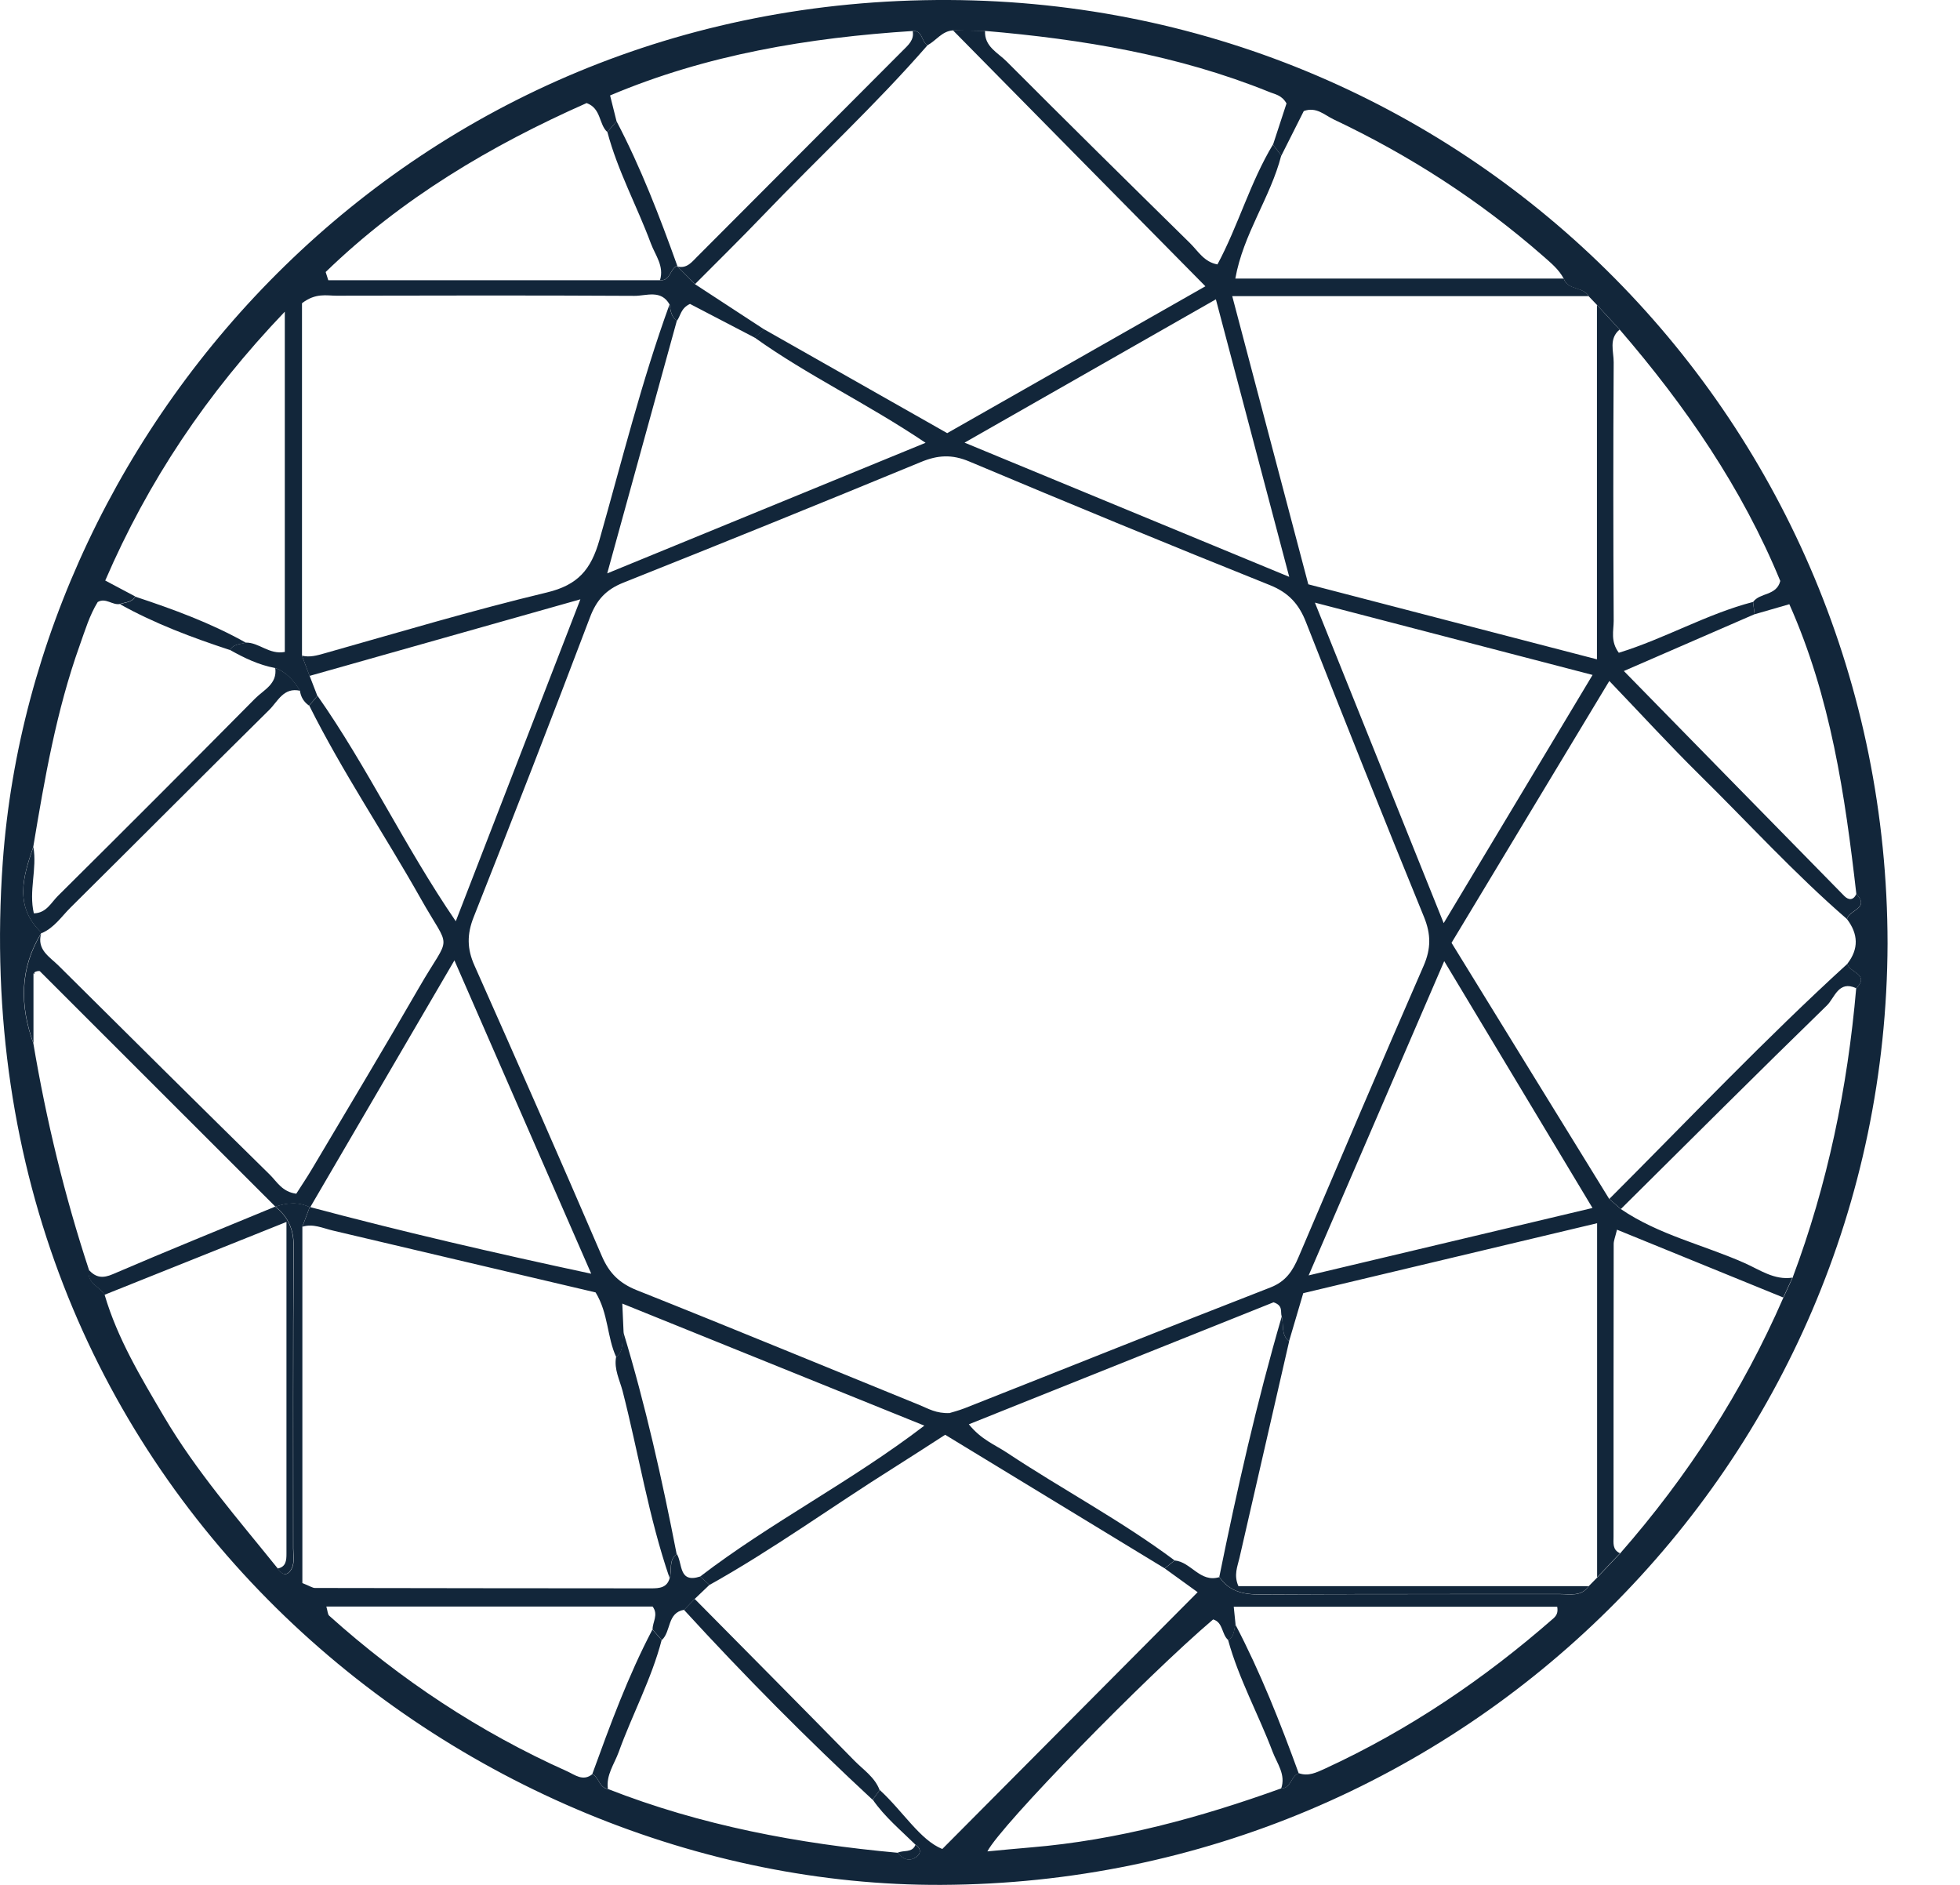 <svg width="26" height="25" viewBox="0 0 26 25" fill="none" xmlns="http://www.w3.org/2000/svg">
<g clip-path="url(#clip0_3066_978)">
<path d="M25.039 12.515C25.017 19.429 19.398 24.971 12.487 25C6.151 25.026 -0.557 19.7 0.037 11.429C0.455 5.619 5.42 -0.031 12.583 0C19.546 0.031 25.034 5.64 25.039 12.515ZM8.985 3.526L8.988 3.536C9.066 3.614 9.143 3.693 9.222 3.771C9.527 3.97 9.832 4.169 10.137 4.369C10.095 4.405 10.052 4.442 10.011 4.478C9.717 4.325 9.423 4.172 9.153 4.031C9.029 4.089 9.03 4.188 8.98 4.254C8.903 4.202 8.896 4.12 8.883 4.04C8.769 3.836 8.574 3.925 8.416 3.924C7.099 3.917 5.781 3.919 4.464 3.922C4.331 3.922 4.188 3.882 4.006 4.022C4.006 5.552 4.006 7.125 4.006 8.698C4.04 8.788 4.074 8.876 4.108 8.966C4.142 9.054 4.176 9.142 4.21 9.23L4.1 9.359C4.031 9.311 3.99 9.245 3.979 9.162C3.898 9.03 3.801 8.915 3.649 8.86C3.434 8.82 3.24 8.727 3.052 8.621C3.098 8.537 3.187 8.548 3.261 8.523C3.437 8.52 3.57 8.686 3.778 8.647V4.134C2.737 5.223 1.964 6.384 1.396 7.7C1.553 7.783 1.673 7.848 1.794 7.911C1.75 7.992 1.662 7.984 1.592 8.011C1.492 8.031 1.403 7.923 1.296 7.985C1.186 8.164 1.128 8.363 1.058 8.558C0.747 9.426 0.592 10.328 0.441 11.233C0.304 11.631 0.185 12.026 0.555 12.374L0.544 12.38C0.259 12.848 0.26 13.336 0.442 13.837C0.614 14.859 0.857 15.862 1.181 16.846C1.148 17.02 1.324 17.062 1.388 17.174C1.559 17.756 1.87 18.27 2.174 18.787C2.603 19.515 3.158 20.149 3.685 20.804C3.728 20.867 3.787 20.914 3.847 20.841C3.918 20.755 3.891 20.643 3.891 20.541C3.892 19.207 3.886 17.873 3.897 16.539C3.899 16.307 3.825 16.14 3.653 16.004C3.807 15.95 3.961 15.938 4.113 16.012L4.109 16.007C4.076 16.095 4.044 16.181 4.011 16.269V20.997C4.114 21.038 4.146 21.062 4.178 21.062C5.666 21.065 7.153 21.066 8.64 21.067C8.745 21.067 8.851 21.06 8.884 20.928C8.918 20.824 8.867 20.694 8.978 20.611C9.057 20.736 8.999 21.004 9.288 20.91C9.329 20.947 9.371 20.983 9.411 21.021C9.347 21.082 9.282 21.144 9.217 21.206C9.171 21.255 9.124 21.302 9.077 21.351C8.847 21.389 8.905 21.639 8.779 21.753C8.738 21.706 8.697 21.66 8.657 21.613C8.654 21.515 8.739 21.418 8.657 21.308H4.329C4.347 21.369 4.346 21.411 4.367 21.43C5.313 22.279 6.362 22.974 7.524 23.494C7.624 23.539 7.735 23.633 7.858 23.531C7.948 23.574 7.947 23.712 8.064 23.728C9.3 24.213 10.59 24.454 11.907 24.574C11.978 24.661 12.067 24.697 12.162 24.624C12.221 24.578 12.216 24.512 12.145 24.468C11.949 24.275 11.735 24.098 11.577 23.869C11.608 23.827 11.639 23.784 11.671 23.742C11.98 24.026 12.207 24.407 12.5 24.524C13.673 23.344 14.785 22.226 15.887 21.118C15.785 21.044 15.617 20.923 15.451 20.803C15.495 20.768 15.538 20.732 15.582 20.697C15.8 20.716 15.92 20.997 16.175 20.918C16.305 21.105 16.487 21.15 16.71 21.149C18.038 21.141 19.367 21.146 20.696 21.144C20.829 21.144 20.977 21.18 21.073 21.04L21.187 20.924L21.491 20.604C22.386 19.583 23.115 18.456 23.657 17.211C23.698 17.123 23.738 17.036 23.779 16.948C24.244 15.708 24.509 14.425 24.623 13.108C24.813 12.918 24.519 12.899 24.507 12.781C24.659 12.584 24.65 12.388 24.502 12.192C24.517 12.071 24.814 12.054 24.625 11.858C24.475 10.546 24.284 9.244 23.736 8.014C23.569 8.062 23.422 8.104 23.276 8.147C23.269 8.093 23.262 8.04 23.255 7.985C23.345 7.857 23.565 7.906 23.616 7.706C23.109 6.474 22.359 5.384 21.486 4.372C21.386 4.263 21.286 4.153 21.185 4.045C21.148 4.006 21.112 3.969 21.075 3.93C21.003 3.799 20.798 3.855 20.744 3.697C20.678 3.571 20.57 3.485 20.466 3.393C19.626 2.658 18.696 2.059 17.688 1.582C17.572 1.527 17.461 1.412 17.295 1.473C17.198 1.666 17.097 1.866 16.997 2.065C16.961 2.016 16.923 1.968 16.887 1.919C16.949 1.729 17.012 1.539 17.066 1.372C17.002 1.259 16.911 1.251 16.833 1.218C15.625 0.73 14.356 0.52 13.067 0.41C12.925 0.408 12.783 0.406 12.641 0.403C12.495 0.413 12.418 0.539 12.304 0.6C12.221 0.556 12.243 0.4 12.107 0.411C10.726 0.5 9.374 0.724 8.093 1.266C8.129 1.41 8.154 1.51 8.179 1.61C8.139 1.657 8.098 1.704 8.056 1.751C7.942 1.648 7.978 1.44 7.782 1.367C6.514 1.928 5.326 2.632 4.32 3.608C4.332 3.645 4.343 3.68 4.355 3.717C5.822 3.717 7.288 3.717 8.756 3.717C8.896 3.73 8.886 3.561 8.985 3.525V3.526ZM16.292 21.752C16.204 21.677 16.227 21.519 16.093 21.479C15.201 22.237 13.273 24.213 13.098 24.556C13.296 24.537 13.485 24.519 13.675 24.503C14.821 24.408 15.919 24.108 16.996 23.72C17.131 23.719 17.122 23.552 17.23 23.519C17.357 23.564 17.464 23.509 17.577 23.458C18.688 22.946 19.689 22.269 20.608 21.464C20.648 21.427 20.67 21.389 20.657 21.311H16.366C16.376 21.413 16.384 21.48 16.39 21.546C16.367 21.619 16.377 21.708 16.293 21.752H16.292Z" fill="#12263A"/>
<path d="M4.106 8.964C4.073 8.874 4.039 8.786 4.005 8.696C4.109 8.722 4.204 8.694 4.307 8.665C5.288 8.388 6.265 8.095 7.255 7.858C7.667 7.759 7.84 7.555 7.952 7.161C8.249 6.117 8.51 5.06 8.882 4.037C8.894 4.118 8.901 4.201 8.979 4.252C8.677 5.344 8.377 6.436 8.055 7.605C9.486 7.018 10.852 6.457 12.278 5.873C11.492 5.344 10.709 4.978 10.009 4.476C10.051 4.44 10.094 4.403 10.135 4.367C10.943 4.825 11.752 5.284 12.565 5.745C13.717 5.089 14.851 4.445 15.99 3.797C14.851 2.643 13.745 1.523 12.641 0.402C12.783 0.404 12.925 0.407 13.067 0.409C13.056 0.618 13.237 0.698 13.353 0.815C14.159 1.623 14.972 2.425 15.786 3.225C15.893 3.33 15.973 3.476 16.15 3.507C16.427 2.991 16.583 2.42 16.886 1.917C16.922 1.966 16.96 2.014 16.996 2.063C16.853 2.62 16.492 3.102 16.387 3.695H20.743C20.797 3.852 21.001 3.797 21.074 3.928C19.516 3.928 17.957 3.928 16.346 3.928C16.692 5.24 17.026 6.505 17.355 7.75C18.656 8.088 19.901 8.412 21.184 8.745V4.044C21.284 4.153 21.384 4.263 21.485 4.371C21.338 4.493 21.407 4.661 21.406 4.806C21.399 5.949 21.4 7.092 21.406 8.235C21.406 8.364 21.361 8.505 21.474 8.658C22.083 8.471 22.639 8.144 23.254 7.984C23.262 8.038 23.269 8.092 23.276 8.146C22.699 8.397 22.12 8.648 21.541 8.9C22.528 9.908 23.496 10.897 24.465 11.884C24.521 11.94 24.585 11.945 24.625 11.857C24.814 12.053 24.515 12.07 24.502 12.191C23.808 11.591 23.191 10.913 22.538 10.27C22.145 9.882 21.772 9.474 21.348 9.032C20.621 10.239 19.937 11.371 19.255 12.505C19.968 13.665 20.657 14.783 21.346 15.901C21.397 15.945 21.448 15.99 21.499 16.035C22.002 16.379 22.597 16.51 23.144 16.753C23.344 16.842 23.536 16.982 23.777 16.946C23.736 17.034 23.695 17.121 23.655 17.209C22.926 16.912 22.198 16.615 21.45 16.31C21.426 16.409 21.406 16.455 21.406 16.5C21.404 17.794 21.404 19.089 21.404 20.382C21.404 20.465 21.388 20.557 21.49 20.601L21.186 20.921V16.224C19.848 16.543 18.559 16.849 17.288 17.152C17.217 17.394 17.159 17.592 17.1 17.789C16.989 17.703 17.033 17.57 17.002 17.46C16.982 17.401 17.026 17.317 16.894 17.273C15.573 17.802 14.224 18.341 12.852 18.891C13.015 19.094 13.198 19.162 13.355 19.266C14.089 19.753 14.872 20.167 15.581 20.696C15.537 20.731 15.493 20.767 15.45 20.802C14.478 20.211 13.508 19.62 12.538 19.03C12.296 19.186 12.079 19.327 11.86 19.465C11.041 19.979 10.257 20.55 9.411 21.022C9.37 20.985 9.329 20.948 9.288 20.91C10.225 20.192 11.288 19.654 12.262 18.909C10.893 18.355 9.591 17.83 8.255 17.29C8.263 17.466 8.268 17.568 8.272 17.671C8.243 17.782 8.287 17.914 8.175 18.001C8.051 17.736 8.073 17.425 7.901 17.142C6.75 16.871 5.581 16.597 4.414 16.321C4.281 16.29 4.153 16.226 4.011 16.271C4.044 16.183 4.076 16.097 4.109 16.009C5.323 16.333 6.545 16.616 7.843 16.894C7.226 15.481 6.644 14.149 6.028 12.738C5.365 13.872 4.74 14.943 4.114 16.014C3.961 15.94 3.808 15.952 3.654 16.005C2.613 14.964 1.572 13.923 0.53 12.883C0.522 12.875 0.497 12.88 0.482 12.885C0.415 12.902 0.505 12.938 0.444 12.909V13.838C0.263 13.337 0.262 12.849 0.546 12.381C0.485 12.597 0.658 12.69 0.775 12.806C1.708 13.733 2.642 14.659 3.58 15.581C3.674 15.674 3.743 15.808 3.93 15.833C3.996 15.73 4.071 15.618 4.139 15.504C4.615 14.701 5.096 13.902 5.562 13.093C5.987 12.357 5.987 12.641 5.577 11.911C5.094 11.055 4.542 10.239 4.102 9.358C4.139 9.315 4.175 9.272 4.212 9.229C4.873 10.17 5.363 11.22 6.046 12.219C6.598 10.791 7.13 9.418 7.699 7.949C6.427 8.308 5.268 8.637 4.109 8.964H4.106ZM12.599 18.741C12.63 18.731 12.714 18.71 12.794 18.679C14.147 18.145 15.497 17.603 16.853 17.076C17.056 16.997 17.147 16.858 17.224 16.677C17.774 15.386 18.324 14.095 18.886 12.807C18.983 12.582 18.983 12.393 18.891 12.165C18.36 10.866 17.839 9.563 17.326 8.256C17.232 8.013 17.095 7.861 16.846 7.761C15.512 7.227 14.182 6.678 12.858 6.121C12.628 6.024 12.44 6.035 12.216 6.128C10.902 6.67 9.586 7.204 8.267 7.729C8.037 7.821 7.912 7.959 7.825 8.191C7.322 9.519 6.807 10.844 6.283 12.165C6.193 12.392 6.195 12.585 6.294 12.806C6.865 14.088 7.43 15.373 7.985 16.663C8.082 16.887 8.217 17.02 8.446 17.112C9.701 17.611 10.949 18.128 12.201 18.637C12.312 18.682 12.418 18.75 12.6 18.742L12.599 18.741ZM17.102 7.651C16.764 6.371 16.454 5.198 16.129 3.97C15.001 4.613 13.928 5.225 12.795 5.871C14.252 6.473 15.633 7.043 17.102 7.651ZM17.36 16.916C18.674 16.604 19.877 16.319 21.125 16.022C20.459 14.914 19.827 13.861 19.158 12.748C18.549 14.159 17.981 15.476 17.36 16.915V16.916ZM17.443 7.994C18.023 9.435 18.57 10.798 19.151 12.244C19.831 11.111 20.465 10.054 21.126 8.952C19.889 8.63 18.71 8.323 17.443 7.993V7.994Z" fill="#12263A"/>
<path d="M16.174 20.917C16.41 19.755 16.671 18.599 17.003 17.461C17.033 17.571 16.989 17.704 17.101 17.79C16.881 18.748 16.662 19.705 16.442 20.663C16.416 20.777 16.363 20.89 16.428 21.038C17.97 21.038 19.521 21.038 21.074 21.038C20.977 21.178 20.829 21.142 20.696 21.142C19.367 21.144 18.038 21.139 16.709 21.147C16.486 21.148 16.305 21.104 16.175 20.916L16.174 20.917Z" fill="#12263A"/>
<path d="M0.443 11.235C0.494 11.524 0.379 11.817 0.449 12.114C0.616 12.111 0.679 11.97 0.77 11.881C1.644 11.014 2.516 10.142 3.382 9.267C3.494 9.152 3.682 9.074 3.651 8.859C3.803 8.915 3.901 9.028 3.981 9.162C3.761 9.112 3.685 9.304 3.571 9.416C2.69 10.286 1.816 11.165 0.936 12.037C0.816 12.156 0.72 12.305 0.555 12.376C0.185 12.029 0.305 11.633 0.442 11.235H0.443Z" fill="#12263A"/>
<path d="M1.18 16.846C1.273 16.945 1.361 16.959 1.499 16.899C2.212 16.592 2.933 16.301 3.65 16.004C3.823 16.14 3.896 16.307 3.894 16.538C3.884 17.872 3.889 19.206 3.888 20.541C3.888 20.643 3.915 20.755 3.844 20.841C3.783 20.914 3.725 20.867 3.682 20.804C3.795 20.783 3.8 20.695 3.8 20.608C3.8 19.17 3.8 17.733 3.8 16.207C2.963 16.543 2.174 16.858 1.385 17.174C1.321 17.062 1.145 17.02 1.178 16.846H1.18Z" fill="#12263A"/>
<path d="M8.987 3.535C9.11 3.565 9.175 3.478 9.247 3.406C10.157 2.495 11.066 1.583 11.975 0.671C12.048 0.598 12.13 0.53 12.107 0.411C12.243 0.401 12.22 0.555 12.304 0.6C11.616 1.39 10.847 2.1 10.123 2.856C9.827 3.165 9.522 3.464 9.22 3.768C9.142 3.69 9.064 3.612 8.986 3.534L8.987 3.535Z" fill="#12263A"/>
<path d="M24.623 13.107C24.388 12.998 24.337 13.236 24.235 13.335C23.316 14.229 22.411 15.134 21.501 16.036C21.45 15.991 21.399 15.946 21.348 15.902C22.395 14.855 23.414 13.78 24.509 12.781C24.52 12.899 24.814 12.918 24.624 13.107H24.623Z" fill="#12263A"/>
<path d="M11.575 23.871C10.706 23.066 9.874 22.226 9.074 21.353C9.121 21.304 9.168 21.256 9.215 21.207C9.923 21.922 10.631 22.636 11.336 23.355C11.455 23.476 11.606 23.573 11.669 23.744C11.638 23.786 11.607 23.829 11.575 23.871Z" fill="#12263A"/>
<path d="M8.27 17.672C8.563 18.638 8.783 19.622 8.976 20.613C8.865 20.695 8.916 20.825 8.882 20.93C8.604 20.121 8.471 19.276 8.259 18.45C8.221 18.305 8.144 18.162 8.172 18.001C8.284 17.915 8.241 17.783 8.269 17.672H8.27Z" fill="#12263A"/>
<path d="M7.857 23.53C8.094 22.878 8.332 22.228 8.655 21.613C8.695 21.66 8.736 21.706 8.777 21.753C8.642 22.27 8.387 22.74 8.207 23.239C8.149 23.398 8.038 23.543 8.064 23.727C7.947 23.711 7.948 23.574 7.858 23.53H7.857Z" fill="#12263A"/>
<path d="M16.995 23.723C17.06 23.536 16.94 23.39 16.881 23.233C16.693 22.736 16.433 22.268 16.291 21.752C16.375 21.708 16.365 21.619 16.388 21.547C16.721 22.183 16.983 22.848 17.228 23.521C17.122 23.554 17.13 23.721 16.994 23.722L16.995 23.723Z" fill="#12263A"/>
<path d="M8.179 1.609C8.502 2.225 8.75 2.871 8.984 3.524C8.885 3.561 8.896 3.729 8.755 3.716C8.813 3.529 8.692 3.385 8.634 3.229C8.45 2.733 8.193 2.265 8.057 1.75C8.097 1.703 8.138 1.656 8.18 1.609H8.179Z" fill="#12263A"/>
<path d="M1.795 7.914C2.299 8.081 2.797 8.263 3.261 8.524C3.187 8.549 3.098 8.537 3.052 8.622C2.55 8.457 2.056 8.273 1.592 8.014C1.663 7.987 1.75 7.994 1.794 7.914H1.795Z" fill="#12263A"/>
<path d="M11.906 24.575C11.983 24.534 12.099 24.581 12.144 24.469C12.216 24.514 12.221 24.579 12.161 24.625C12.066 24.698 11.977 24.663 11.906 24.575Z" fill="#12263A"/>
</g>
<defs>
<clipPath id="clip0_3066_978">
<rect width="25.039" height="25" fill="white"/>
</clipPath>
</defs>
</svg>
